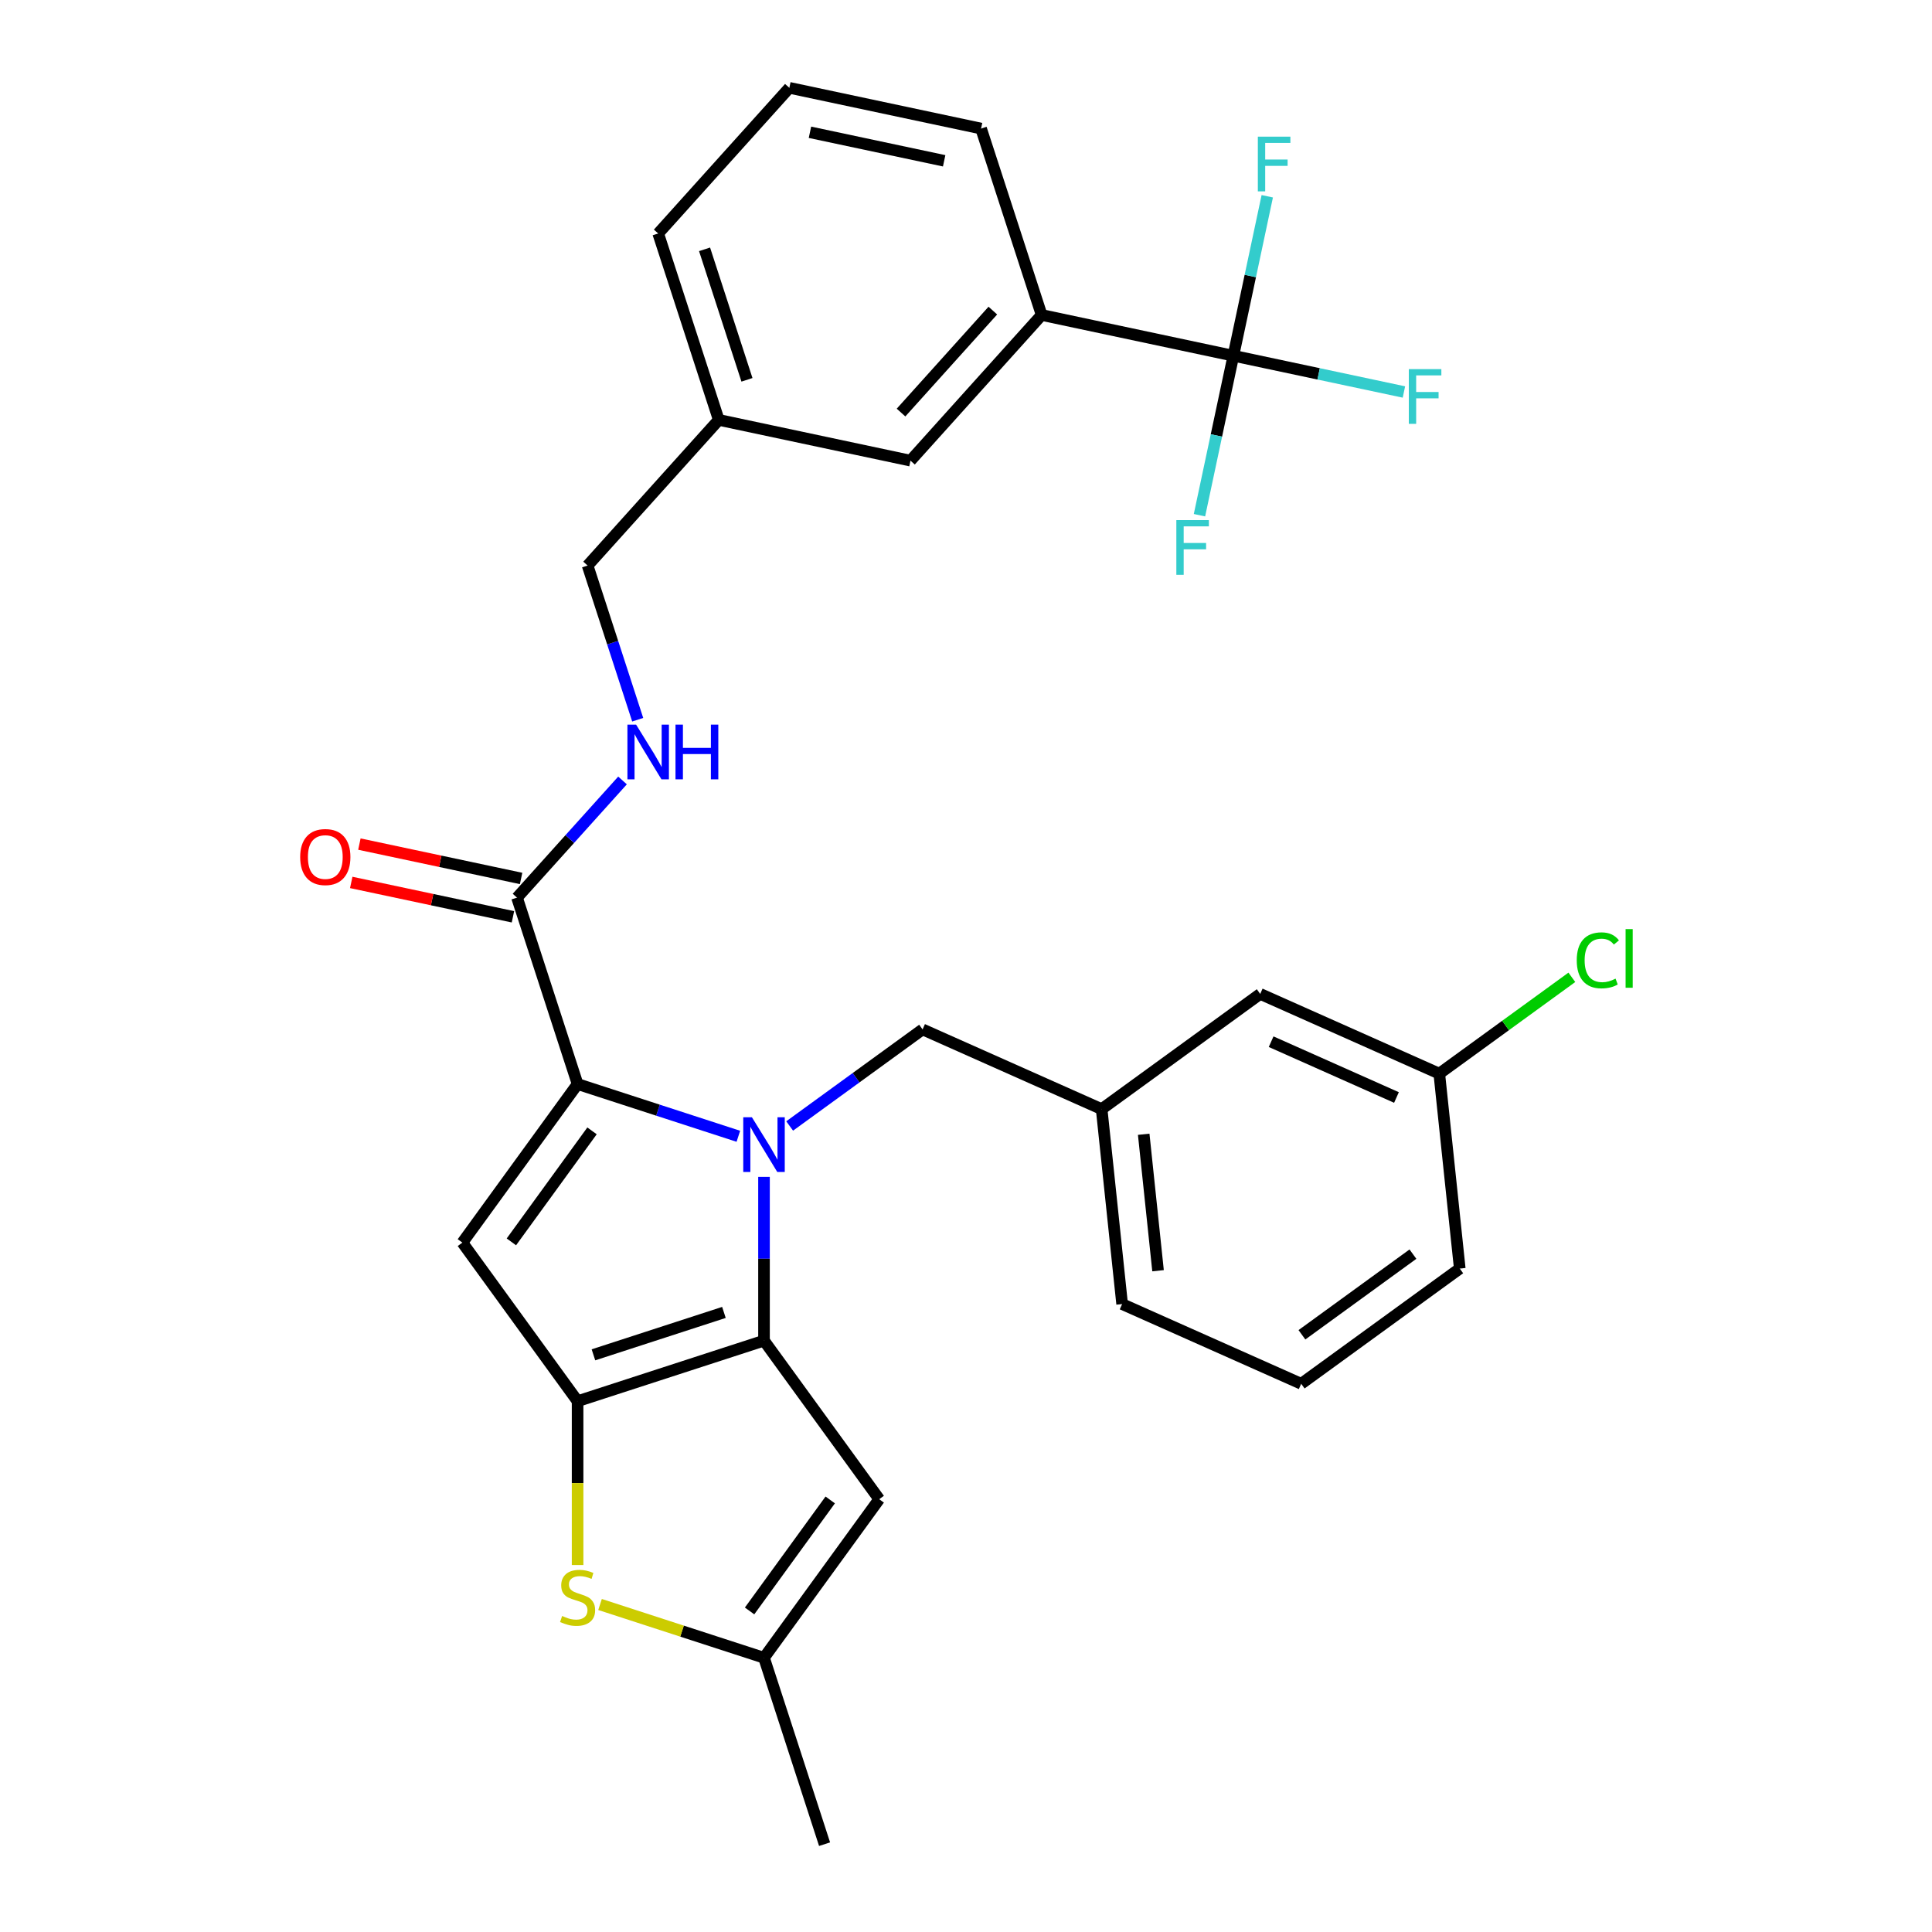 <?xml version='1.0' encoding='iso-8859-1'?>
<svg version='1.1' baseProfile='full'
              xmlns='http://www.w3.org/2000/svg'
                      xmlns:rdkit='http://www.rdkit.org/xml'
                      xmlns:xlink='http://www.w3.org/1999/xlink'
                  xml:space='preserve'
width='1000px' height='1000px' viewBox='0 0 1000 1000'>
<!-- END OF HEADER -->
<rect style='opacity:1.0;fill:#FFFFFF;stroke:none' width='1000' height='1000' x='0' y='0'> </rect>
<path class='bond-0' d='M 638.387,184.129 L 539.151,163.035' style='fill:none;fill-rule:evenodd;stroke:#000000;stroke-width:6px;stroke-linecap:butt;stroke-linejoin:miter;stroke-opacity:1' />
<path class='bond-1' d='M 638.387,184.129 L 682.527,193.511' style='fill:none;fill-rule:evenodd;stroke:#000000;stroke-width:6px;stroke-linecap:butt;stroke-linejoin:miter;stroke-opacity:1' />
<path class='bond-1' d='M 682.527,193.511 L 726.667,202.893' style='fill:none;fill-rule:evenodd;stroke:#33CCCC;stroke-width:6px;stroke-linecap:butt;stroke-linejoin:miter;stroke-opacity:1' />
<path class='bond-2' d='M 638.387,184.129 L 629.615,225.398' style='fill:none;fill-rule:evenodd;stroke:#000000;stroke-width:6px;stroke-linecap:butt;stroke-linejoin:miter;stroke-opacity:1' />
<path class='bond-2' d='M 629.615,225.398 L 620.843,266.668' style='fill:none;fill-rule:evenodd;stroke:#33CCCC;stroke-width:6px;stroke-linecap:butt;stroke-linejoin:miter;stroke-opacity:1' />
<path class='bond-3' d='M 638.387,184.129 L 647.16,142.859' style='fill:none;fill-rule:evenodd;stroke:#000000;stroke-width:6px;stroke-linecap:butt;stroke-linejoin:miter;stroke-opacity:1' />
<path class='bond-3' d='M 647.16,142.859 L 655.932,101.589' style='fill:none;fill-rule:evenodd;stroke:#33CCCC;stroke-width:6px;stroke-linecap:butt;stroke-linejoin:miter;stroke-opacity:1' />
<path class='bond-4' d='M 267.61,464.612 L 294.915,434.288' style='fill:none;fill-rule:evenodd;stroke:#000000;stroke-width:6px;stroke-linecap:butt;stroke-linejoin:miter;stroke-opacity:1' />
<path class='bond-4' d='M 294.915,434.288 L 322.219,403.963' style='fill:none;fill-rule:evenodd;stroke:#0000FF;stroke-width:6px;stroke-linecap:butt;stroke-linejoin:miter;stroke-opacity:1' />
<path class='bond-5' d='M 269.72,454.689 L 227.87,445.793' style='fill:none;fill-rule:evenodd;stroke:#000000;stroke-width:6px;stroke-linecap:butt;stroke-linejoin:miter;stroke-opacity:1' />
<path class='bond-5' d='M 227.87,445.793 L 186.02,436.898' style='fill:none;fill-rule:evenodd;stroke:#FF0000;stroke-width:6px;stroke-linecap:butt;stroke-linejoin:miter;stroke-opacity:1' />
<path class='bond-5' d='M 265.501,474.536 L 223.651,465.641' style='fill:none;fill-rule:evenodd;stroke:#000000;stroke-width:6px;stroke-linecap:butt;stroke-linejoin:miter;stroke-opacity:1' />
<path class='bond-5' d='M 223.651,465.641 L 181.801,456.745' style='fill:none;fill-rule:evenodd;stroke:#FF0000;stroke-width:6px;stroke-linecap:butt;stroke-linejoin:miter;stroke-opacity:1' />
<path class='bond-6' d='M 267.61,464.612 L 298.961,561.1' style='fill:none;fill-rule:evenodd;stroke:#000000;stroke-width:6px;stroke-linecap:butt;stroke-linejoin:miter;stroke-opacity:1' />
<path class='bond-7' d='M 330.071,372.522 L 317.108,332.626' style='fill:none;fill-rule:evenodd;stroke:#0000FF;stroke-width:6px;stroke-linecap:butt;stroke-linejoin:miter;stroke-opacity:1' />
<path class='bond-7' d='M 317.108,332.626 L 304.145,292.731' style='fill:none;fill-rule:evenodd;stroke:#000000;stroke-width:6px;stroke-linecap:butt;stroke-linejoin:miter;stroke-opacity:1' />
<path class='bond-8' d='M 539.151,163.035 L 471.266,238.43' style='fill:none;fill-rule:evenodd;stroke:#000000;stroke-width:6px;stroke-linecap:butt;stroke-linejoin:miter;stroke-opacity:1' />
<path class='bond-8' d='M 513.89,160.767 L 466.37,213.543' style='fill:none;fill-rule:evenodd;stroke:#000000;stroke-width:6px;stroke-linecap:butt;stroke-linejoin:miter;stroke-opacity:1' />
<path class='bond-9' d='M 539.151,163.035 L 507.801,66.548' style='fill:none;fill-rule:evenodd;stroke:#000000;stroke-width:6px;stroke-linecap:butt;stroke-linejoin:miter;stroke-opacity:1' />
<path class='bond-10' d='M 395.448,609.147 L 395.448,651.525' style='fill:none;fill-rule:evenodd;stroke:#0000FF;stroke-width:6px;stroke-linecap:butt;stroke-linejoin:miter;stroke-opacity:1' />
<path class='bond-10' d='M 395.448,651.525 L 395.448,693.904' style='fill:none;fill-rule:evenodd;stroke:#000000;stroke-width:6px;stroke-linecap:butt;stroke-linejoin:miter;stroke-opacity:1' />
<path class='bond-11' d='M 382.172,588.137 L 340.567,574.618' style='fill:none;fill-rule:evenodd;stroke:#0000FF;stroke-width:6px;stroke-linecap:butt;stroke-linejoin:miter;stroke-opacity:1' />
<path class='bond-11' d='M 340.567,574.618 L 298.961,561.1' style='fill:none;fill-rule:evenodd;stroke:#000000;stroke-width:6px;stroke-linecap:butt;stroke-linejoin:miter;stroke-opacity:1' />
<path class='bond-12' d='M 408.725,582.805 L 443.125,557.811' style='fill:none;fill-rule:evenodd;stroke:#0000FF;stroke-width:6px;stroke-linecap:butt;stroke-linejoin:miter;stroke-opacity:1' />
<path class='bond-12' d='M 443.125,557.811 L 477.526,532.818' style='fill:none;fill-rule:evenodd;stroke:#000000;stroke-width:6px;stroke-linecap:butt;stroke-linejoin:miter;stroke-opacity:1' />
<path class='bond-13' d='M 239.328,643.177 L 298.961,725.254' style='fill:none;fill-rule:evenodd;stroke:#000000;stroke-width:6px;stroke-linecap:butt;stroke-linejoin:miter;stroke-opacity:1' />
<path class='bond-14' d='M 239.328,643.177 L 298.961,561.1' style='fill:none;fill-rule:evenodd;stroke:#000000;stroke-width:6px;stroke-linecap:butt;stroke-linejoin:miter;stroke-opacity:1' />
<path class='bond-14' d='M 264.689,642.792 L 306.432,585.338' style='fill:none;fill-rule:evenodd;stroke:#000000;stroke-width:6px;stroke-linecap:butt;stroke-linejoin:miter;stroke-opacity:1' />
<path class='bond-15' d='M 298.961,725.254 L 395.448,693.904' style='fill:none;fill-rule:evenodd;stroke:#000000;stroke-width:6px;stroke-linecap:butt;stroke-linejoin:miter;stroke-opacity:1' />
<path class='bond-15' d='M 307.164,701.254 L 374.705,679.309' style='fill:none;fill-rule:evenodd;stroke:#000000;stroke-width:6px;stroke-linecap:butt;stroke-linejoin:miter;stroke-opacity:1' />
<path class='bond-16' d='M 298.961,725.254 L 298.961,767.653' style='fill:none;fill-rule:evenodd;stroke:#000000;stroke-width:6px;stroke-linecap:butt;stroke-linejoin:miter;stroke-opacity:1' />
<path class='bond-16' d='M 298.961,767.653 L 298.961,810.051' style='fill:none;fill-rule:evenodd;stroke:#CCCC00;stroke-width:6px;stroke-linecap:butt;stroke-linejoin:miter;stroke-opacity:1' />
<path class='bond-17' d='M 395.448,693.904 L 455.081,775.981' style='fill:none;fill-rule:evenodd;stroke:#000000;stroke-width:6px;stroke-linecap:butt;stroke-linejoin:miter;stroke-opacity:1' />
<path class='bond-18' d='M 455.081,775.981 L 395.448,858.058' style='fill:none;fill-rule:evenodd;stroke:#000000;stroke-width:6px;stroke-linecap:butt;stroke-linejoin:miter;stroke-opacity:1' />
<path class='bond-18' d='M 429.721,776.366 L 387.978,833.82' style='fill:none;fill-rule:evenodd;stroke:#000000;stroke-width:6px;stroke-linecap:butt;stroke-linejoin:miter;stroke-opacity:1' />
<path class='bond-19' d='M 395.448,858.058 L 426.799,954.545' style='fill:none;fill-rule:evenodd;stroke:#000000;stroke-width:6px;stroke-linecap:butt;stroke-linejoin:miter;stroke-opacity:1' />
<path class='bond-20' d='M 395.448,858.058 L 353.013,844.27' style='fill:none;fill-rule:evenodd;stroke:#000000;stroke-width:6px;stroke-linecap:butt;stroke-linejoin:miter;stroke-opacity:1' />
<path class='bond-20' d='M 353.013,844.27 L 310.577,830.482' style='fill:none;fill-rule:evenodd;stroke:#CCCC00;stroke-width:6px;stroke-linecap:butt;stroke-linejoin:miter;stroke-opacity:1' />
<path class='bond-21' d='M 652.285,514.45 L 744.967,555.715' style='fill:none;fill-rule:evenodd;stroke:#000000;stroke-width:6px;stroke-linecap:butt;stroke-linejoin:miter;stroke-opacity:1' />
<path class='bond-21' d='M 657.934,539.176 L 722.811,568.061' style='fill:none;fill-rule:evenodd;stroke:#000000;stroke-width:6px;stroke-linecap:butt;stroke-linejoin:miter;stroke-opacity:1' />
<path class='bond-22' d='M 652.285,514.45 L 570.208,574.083' style='fill:none;fill-rule:evenodd;stroke:#000000;stroke-width:6px;stroke-linecap:butt;stroke-linejoin:miter;stroke-opacity:1' />
<path class='bond-23' d='M 477.526,532.818 L 570.208,574.083' style='fill:none;fill-rule:evenodd;stroke:#000000;stroke-width:6px;stroke-linecap:butt;stroke-linejoin:miter;stroke-opacity:1' />
<path class='bond-24' d='M 744.967,555.715 L 779.277,530.787' style='fill:none;fill-rule:evenodd;stroke:#000000;stroke-width:6px;stroke-linecap:butt;stroke-linejoin:miter;stroke-opacity:1' />
<path class='bond-24' d='M 779.277,530.787 L 813.588,505.859' style='fill:none;fill-rule:evenodd;stroke:#00CC00;stroke-width:6px;stroke-linecap:butt;stroke-linejoin:miter;stroke-opacity:1' />
<path class='bond-25' d='M 744.967,555.715 L 755.571,656.612' style='fill:none;fill-rule:evenodd;stroke:#000000;stroke-width:6px;stroke-linecap:butt;stroke-linejoin:miter;stroke-opacity:1' />
<path class='bond-26' d='M 570.208,574.083 L 580.812,674.98' style='fill:none;fill-rule:evenodd;stroke:#000000;stroke-width:6px;stroke-linecap:butt;stroke-linejoin:miter;stroke-opacity:1' />
<path class='bond-26' d='M 591.978,587.096 L 599.401,657.724' style='fill:none;fill-rule:evenodd;stroke:#000000;stroke-width:6px;stroke-linecap:butt;stroke-linejoin:miter;stroke-opacity:1' />
<path class='bond-27' d='M 673.494,716.245 L 580.812,674.98' style='fill:none;fill-rule:evenodd;stroke:#000000;stroke-width:6px;stroke-linecap:butt;stroke-linejoin:miter;stroke-opacity:1' />
<path class='bond-28' d='M 673.494,716.245 L 755.571,656.612' style='fill:none;fill-rule:evenodd;stroke:#000000;stroke-width:6px;stroke-linecap:butt;stroke-linejoin:miter;stroke-opacity:1' />
<path class='bond-28' d='M 673.879,690.884 L 731.333,649.141' style='fill:none;fill-rule:evenodd;stroke:#000000;stroke-width:6px;stroke-linecap:butt;stroke-linejoin:miter;stroke-opacity:1' />
<path class='bond-29' d='M 471.266,238.43 L 372.03,217.336' style='fill:none;fill-rule:evenodd;stroke:#000000;stroke-width:6px;stroke-linecap:butt;stroke-linejoin:miter;stroke-opacity:1' />
<path class='bond-30' d='M 372.03,217.336 L 304.145,292.731' style='fill:none;fill-rule:evenodd;stroke:#000000;stroke-width:6px;stroke-linecap:butt;stroke-linejoin:miter;stroke-opacity:1' />
<path class='bond-31' d='M 372.03,217.336 L 340.679,120.849' style='fill:none;fill-rule:evenodd;stroke:#000000;stroke-width:6px;stroke-linecap:butt;stroke-linejoin:miter;stroke-opacity:1' />
<path class='bond-31' d='M 386.625,196.593 L 364.68,129.052' style='fill:none;fill-rule:evenodd;stroke:#000000;stroke-width:6px;stroke-linecap:butt;stroke-linejoin:miter;stroke-opacity:1' />
<path class='bond-32' d='M 507.801,66.548 L 408.565,45.455' style='fill:none;fill-rule:evenodd;stroke:#000000;stroke-width:6px;stroke-linecap:butt;stroke-linejoin:miter;stroke-opacity:1' />
<path class='bond-32' d='M 488.697,83.231 L 419.232,68.466' style='fill:none;fill-rule:evenodd;stroke:#000000;stroke-width:6px;stroke-linecap:butt;stroke-linejoin:miter;stroke-opacity:1' />
<path class='bond-33' d='M 408.565,45.455 L 340.679,120.849' style='fill:none;fill-rule:evenodd;stroke:#000000;stroke-width:6px;stroke-linecap:butt;stroke-linejoin:miter;stroke-opacity:1' />
<path  class='atom-2' d='M 329.236 375.058
L 338.516 390.058
Q 339.436 391.538, 340.916 394.218
Q 342.396 396.898, 342.476 397.058
L 342.476 375.058
L 346.236 375.058
L 346.236 403.378
L 342.356 403.378
L 332.396 386.978
Q 331.236 385.058, 329.996 382.858
Q 328.796 380.658, 328.436 379.978
L 328.436 403.378
L 324.756 403.378
L 324.756 375.058
L 329.236 375.058
' fill='#0000FF'/>
<path  class='atom-2' d='M 349.636 375.058
L 353.476 375.058
L 353.476 387.098
L 367.956 387.098
L 367.956 375.058
L 371.796 375.058
L 371.796 403.378
L 367.956 403.378
L 367.956 390.298
L 353.476 390.298
L 353.476 403.378
L 349.636 403.378
L 349.636 375.058
' fill='#0000FF'/>
<path  class='atom-3' d='M 155.374 443.599
Q 155.374 436.799, 158.734 432.999
Q 162.094 429.199, 168.374 429.199
Q 174.654 429.199, 178.014 432.999
Q 181.374 436.799, 181.374 443.599
Q 181.374 450.479, 177.974 454.399
Q 174.574 458.279, 168.374 458.279
Q 162.134 458.279, 158.734 454.399
Q 155.374 450.519, 155.374 443.599
M 168.374 455.079
Q 172.694 455.079, 175.014 452.199
Q 177.374 449.279, 177.374 443.599
Q 177.374 438.039, 175.014 435.239
Q 172.694 432.399, 168.374 432.399
Q 164.054 432.399, 161.694 435.199
Q 159.374 437.999, 159.374 443.599
Q 159.374 449.319, 161.694 452.199
Q 164.054 455.079, 168.374 455.079
' fill='#FF0000'/>
<path  class='atom-5' d='M 389.188 578.291
L 398.468 593.291
Q 399.388 594.771, 400.868 597.451
Q 402.348 600.131, 402.428 600.291
L 402.428 578.291
L 406.188 578.291
L 406.188 606.611
L 402.308 606.611
L 392.348 590.211
Q 391.188 588.291, 389.948 586.091
Q 388.748 583.891, 388.388 583.211
L 388.388 606.611
L 384.708 606.611
L 384.708 578.291
L 389.188 578.291
' fill='#0000FF'/>
<path  class='atom-12' d='M 290.961 836.427
Q 291.281 836.547, 292.601 837.107
Q 293.921 837.667, 295.361 838.027
Q 296.841 838.347, 298.281 838.347
Q 300.961 838.347, 302.521 837.067
Q 304.081 835.747, 304.081 833.467
Q 304.081 831.907, 303.281 830.947
Q 302.521 829.987, 301.321 829.467
Q 300.121 828.947, 298.121 828.347
Q 295.601 827.587, 294.081 826.867
Q 292.601 826.147, 291.521 824.627
Q 290.481 823.107, 290.481 820.547
Q 290.481 816.987, 292.881 814.787
Q 295.321 812.587, 300.121 812.587
Q 303.401 812.587, 307.121 814.147
L 306.201 817.227
Q 302.801 815.827, 300.241 815.827
Q 297.481 815.827, 295.961 816.987
Q 294.441 818.107, 294.481 820.067
Q 294.481 821.587, 295.241 822.507
Q 296.041 823.427, 297.161 823.947
Q 298.321 824.467, 300.241 825.067
Q 302.801 825.867, 304.321 826.667
Q 305.841 827.467, 306.921 829.107
Q 308.041 830.707, 308.041 833.467
Q 308.041 837.387, 305.401 839.507
Q 302.801 841.587, 298.441 841.587
Q 295.921 841.587, 294.001 841.027
Q 292.121 840.507, 289.881 839.587
L 290.961 836.427
' fill='#CCCC00'/>
<path  class='atom-16' d='M 816.124 497.062
Q 816.124 490.022, 819.404 486.342
Q 822.724 482.622, 829.004 482.622
Q 834.844 482.622, 837.964 486.742
L 835.324 488.902
Q 833.044 485.902, 829.004 485.902
Q 824.724 485.902, 822.444 488.782
Q 820.204 491.622, 820.204 497.062
Q 820.204 502.662, 822.524 505.542
Q 824.884 508.422, 829.444 508.422
Q 832.564 508.422, 836.204 506.542
L 837.324 509.542
Q 835.844 510.502, 833.604 511.062
Q 831.364 511.622, 828.884 511.622
Q 822.724 511.622, 819.404 507.862
Q 816.124 504.102, 816.124 497.062
' fill='#00CC00'/>
<path  class='atom-16' d='M 841.404 480.902
L 845.084 480.902
L 845.084 511.262
L 841.404 511.262
L 841.404 480.902
' fill='#00CC00'/>
<path  class='atom-23' d='M 729.203 191.062
L 746.043 191.062
L 746.043 194.302
L 733.003 194.302
L 733.003 202.902
L 744.603 202.902
L 744.603 206.182
L 733.003 206.182
L 733.003 219.382
L 729.203 219.382
L 729.203 191.062
' fill='#33CCCC'/>
<path  class='atom-24' d='M 608.874 269.205
L 625.714 269.205
L 625.714 272.445
L 612.674 272.445
L 612.674 281.045
L 624.274 281.045
L 624.274 284.325
L 612.674 284.325
L 612.674 297.525
L 608.874 297.525
L 608.874 269.205
' fill='#33CCCC'/>
<path  class='atom-25' d='M 651.061 70.733
L 667.901 70.733
L 667.901 73.973
L 654.861 73.973
L 654.861 82.573
L 666.461 82.573
L 666.461 85.853
L 654.861 85.853
L 654.861 99.053
L 651.061 99.053
L 651.061 70.733
' fill='#33CCCC'/>
</svg>
